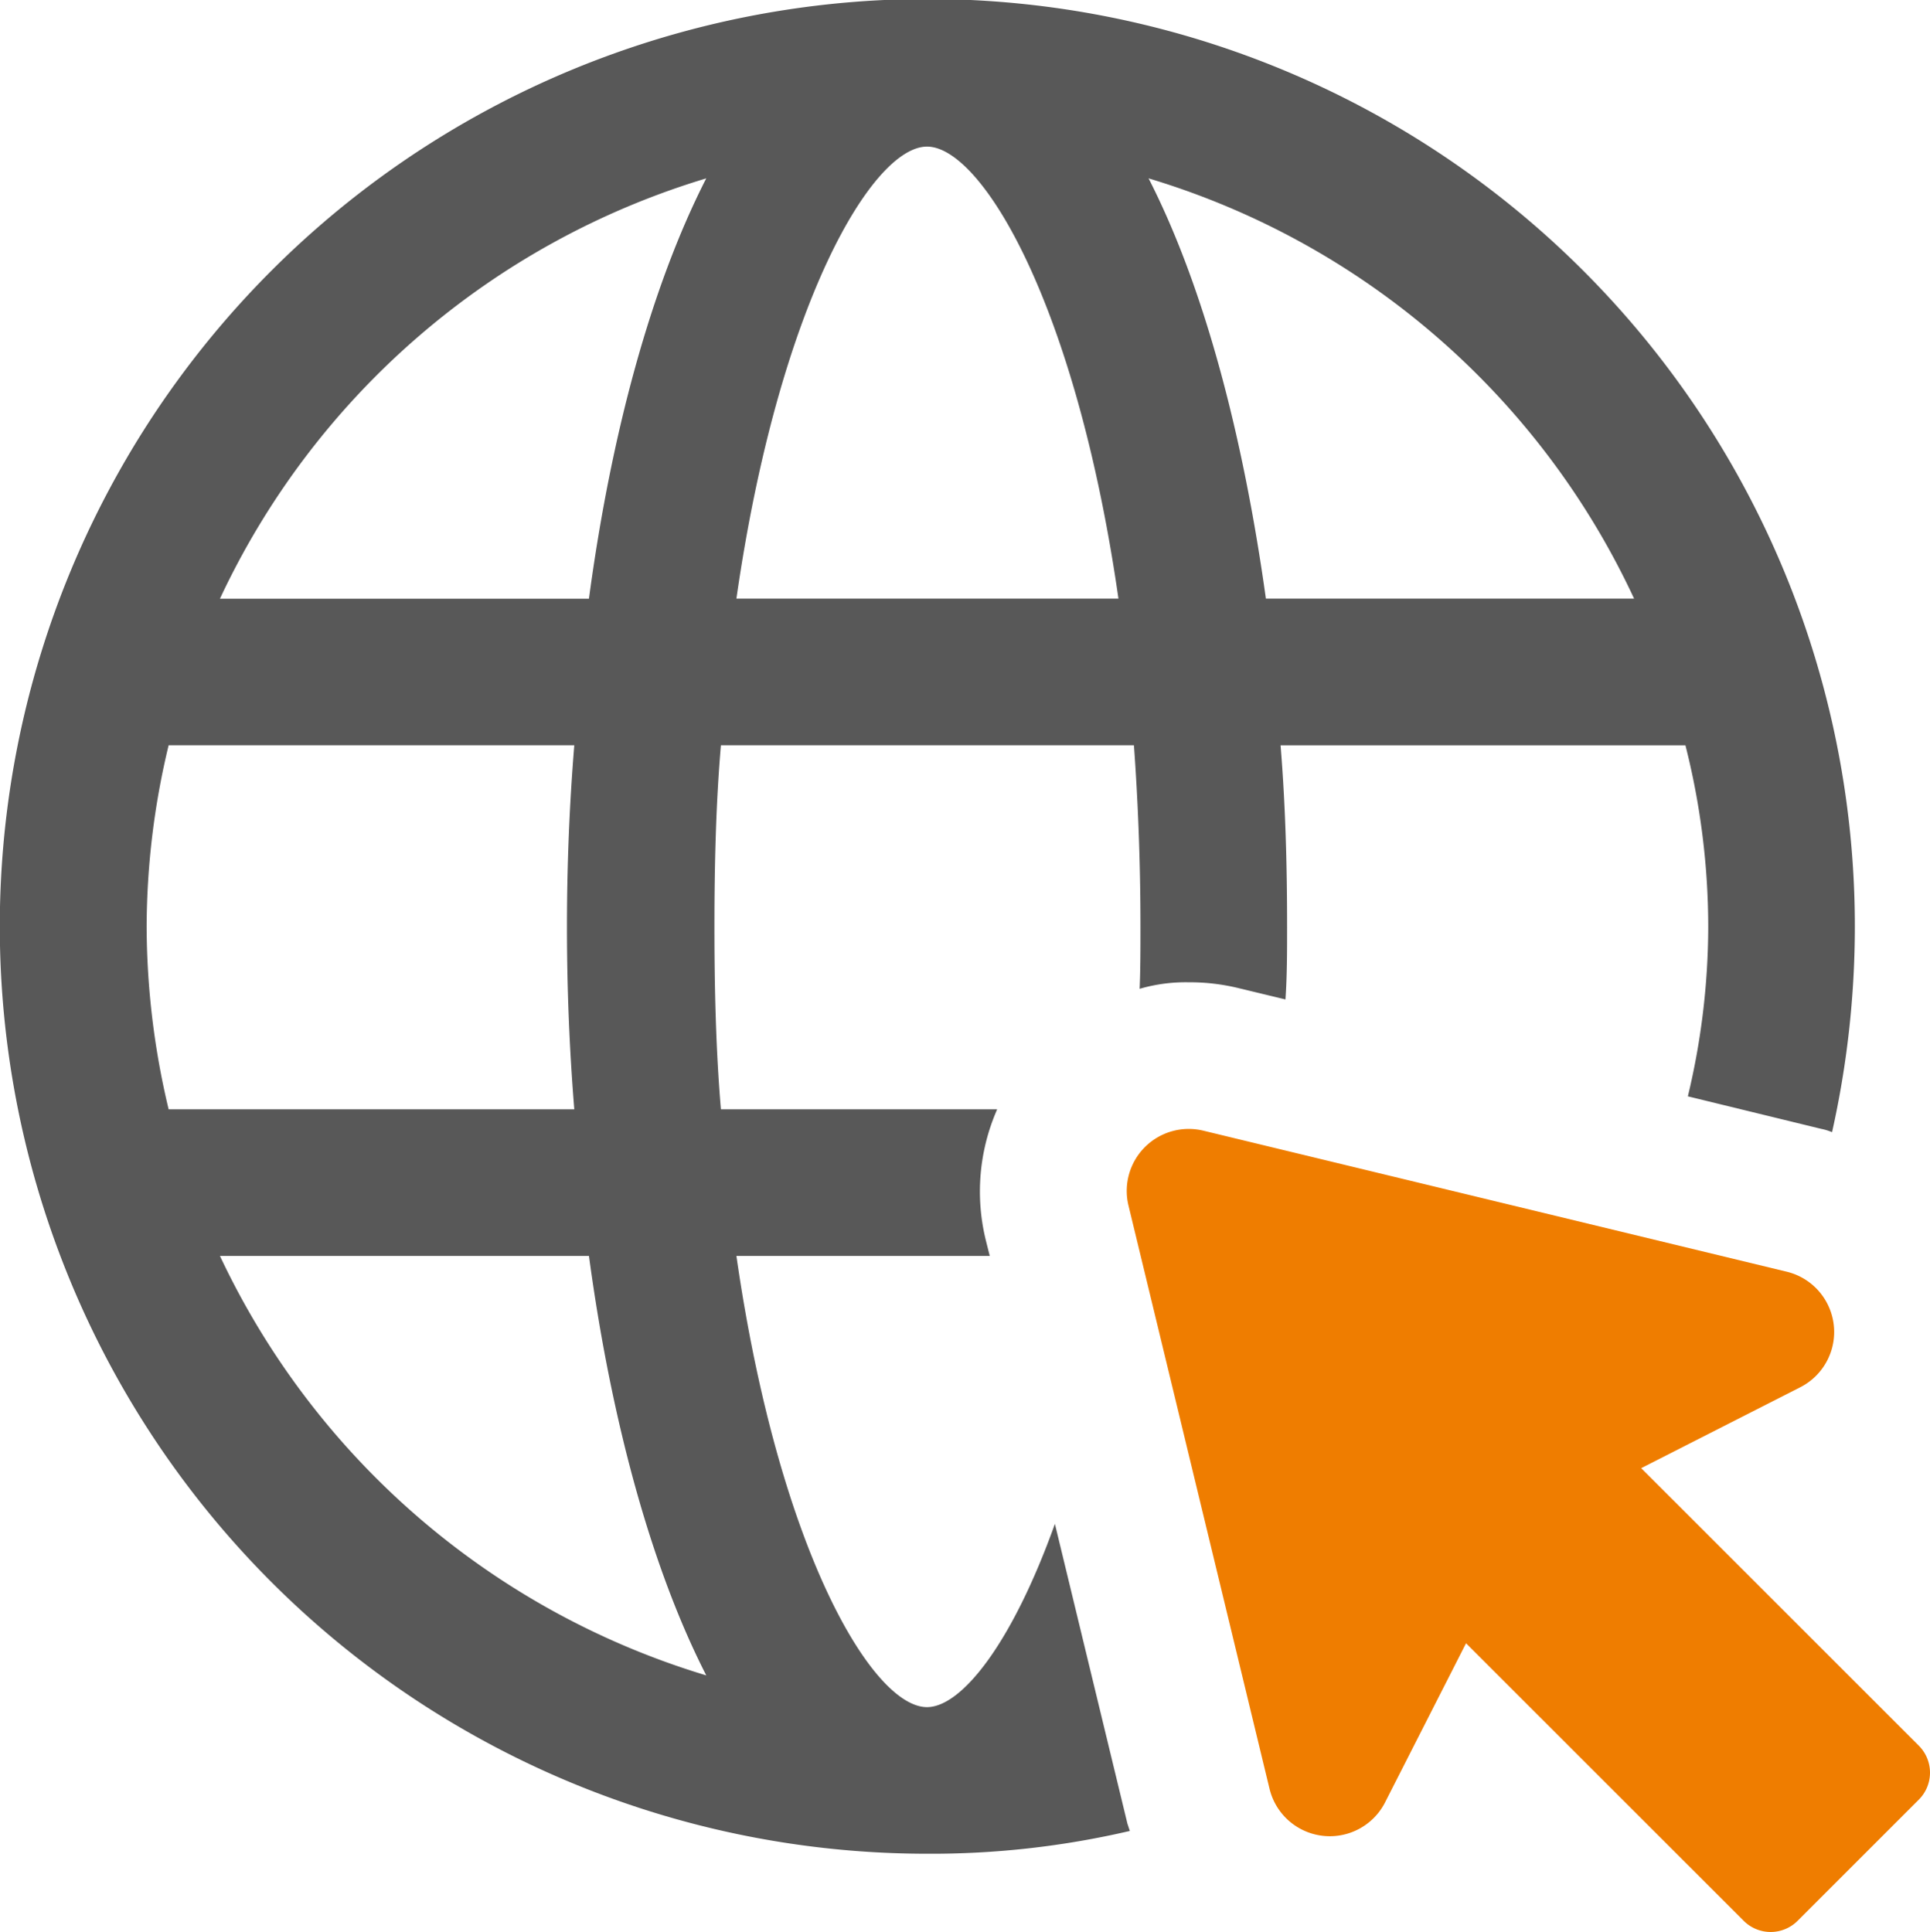 <svg id="Gruppe_30790" data-name="Gruppe 30790" xmlns="http://www.w3.org/2000/svg" xmlns:xlink="http://www.w3.org/1999/xlink" width="100.711" height="100.831" viewBox="0 0 100.711 100.831">
  <defs>
    <clipPath id="clip-path">
      <rect id="Rechteck_6811" data-name="Rechteck 6811" width="100.711" height="100.831" fill="none"/>
    </clipPath>
  </defs>
  <g id="Gruppe_30770" data-name="Gruppe 30770" clip-path="url(#clip-path)">
    <path id="Pfad_8766" data-name="Pfad 8766" d="M55.047,79.532c-2.253,6.291-4.888,9.564-6.674,9.564-2.848,0-7.737-8.2-9.946-23.549H51.647l-.213-.85a10.661,10.661,0,0,1,.6-6.8H37.619c-.254-2.976-.339-6.164-.339-9.522s.085-6.547.339-9.479H59.171c.213,2.933.341,6.121.341,9.479,0,1.105,0,2.168-.043,3.231a8.572,8.572,0,0,1,2.551-.34,10.768,10.768,0,0,1,2.592.3l2.466.595c.085-1.232.085-2.508.085-3.783,0-3.188-.085-6.376-.34-9.479H87.949a38.623,38.623,0,0,1,1.19,9.479,38.152,38.152,0,0,1-1.063,8.841l6.971,1.7a2.774,2.774,0,0,1,.553.17,49.253,49.253,0,0,0,1.19-10.712A48.4,48.4,0,1,0,48.373,96.748a45.636,45.636,0,0,0,10.585-1.19c-.043-.127-.085-.255-.127-.382ZM85.27,31.243H66.057c-1.19-8.544-3.231-16.28-6.122-21.934A40.9,40.9,0,0,1,85.27,31.243M48.373,7.651c2.849,0,7.779,8.2,9.99,23.592H38.427c2.209-15.388,7.1-23.592,9.946-23.592M7.652,48.374A40.72,40.72,0,0,1,8.8,38.895H29.968c-.255,3.1-.383,6.291-.383,9.479s.127,6.376.383,9.522H8.8a41.367,41.367,0,0,1-1.148-9.522m3.825,17.173H30.733c1.148,8.5,3.231,16.238,6.121,21.892A41.145,41.145,0,0,1,11.477,65.547m19.256-34.3H11.477A41.083,41.083,0,0,1,36.854,9.309c-2.89,5.654-4.973,13.39-6.121,21.934" transform="translate(0 0)" fill="#585858"/>
    <path id="Pfad_8767" data-name="Pfad 8767" d="M197.381,188.56l-14.487-14.485,8.3-4.222a3.236,3.236,0,0,0-.706-6.03l-30.443-7.361a3.236,3.236,0,0,0-3.906,3.905l7.361,30.443a3.236,3.236,0,0,0,6.03.706l4.223-8.3L188.242,197.7a1.99,1.99,0,0,0,2.815,0l6.324-6.324a1.991,1.991,0,0,0,0-2.815" transform="translate(-97.253 -97.452)" fill="#ef7d00"/>
  </g>
</svg>

